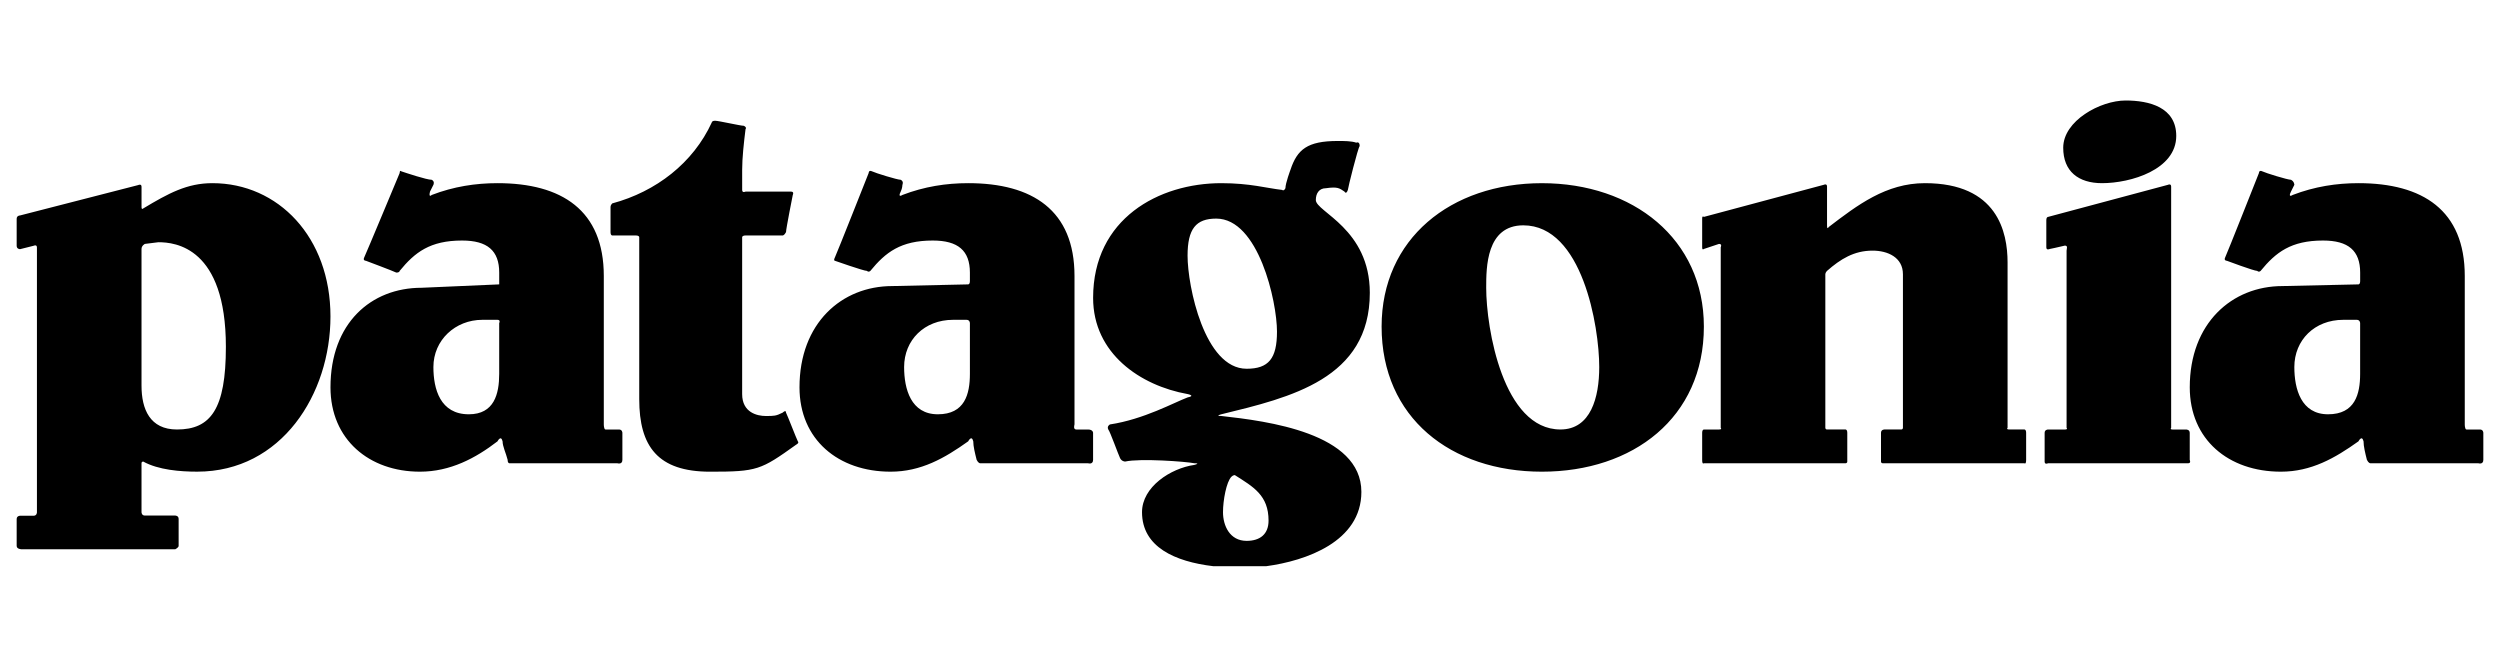 <svg version="1.1" id="レイヤー_1" xmlns="http://www.w3.org/2000/svg" xmlns:xlink="http://www.w3.org/1999/xlink" width="150px" height="40px" viewBox="0 0 150 40">
<path fill-rule="evenodd" clip-rule="evenodd" d="M29.851,19.189c-0.202,0-0.911,0-0.911,0c-1.62,0-2.936,1.215-2.936,2.834
	c0,1.316,0.405,2.834,2.126,2.834c1.519,0,1.822-1.213,1.822-2.428v-3.038C29.952,19.392,30.053,19.189,29.851,19.189L29.851,19.189
	z M75.98,33.971h-3.188c-2.289-0.273-4.271-1.148-4.271-3.24c0-1.52,1.721-2.633,3.138-2.836c0,0,0.405-0.1,0-0.1
	c-0.506-0.102-3.24-0.305-4.15-0.102c0,0-0.203,0-0.304-0.203c-0.101-0.203-0.607-1.619-0.708-1.721
	c-0.101-0.203,0.102-0.303,0.102-0.303c2.024-0.305,3.847-1.316,4.657-1.621c0.506-0.1,0-0.201,0-0.201
	c-2.835-0.508-5.669-2.432-5.669-5.771c0-4.758,3.948-6.883,7.693-6.883c1.721,0,2.733,0.303,3.644,0.404
	c0,0,0.102,0.102,0.202-0.101c0-0.303,0.305-1.113,0.305-1.113c0.404-1.215,1.012-1.721,2.834-1.721c0.405,0,0.81,0,1.113,0.101
	c0,0,0.203-0.101,0.203,0.203c-0.102,0.101-0.709,2.53-0.709,2.631c-0.102,0.304-0.202,0.102-0.202,0.102
	c-0.304-0.203-0.405-0.304-1.114-0.203c-0.404,0-0.606,0.304-0.606,0.709c0,0.708,3.239,1.721,3.239,5.567
	c0,5.163-4.758,6.276-8.909,7.288c0,0-0.405,0.102,0,0.102c2.733,0.305,8.403,1.012,8.403,4.557
	C81.682,32.5,78.353,33.65,75.98,33.971L75.98,33.971z M36.33,25.77c0.202,0,0.607,0,0.81,0c0.203,0,0.203,0.201,0.203,0.201
	s0,1.418,0,1.621c0,0.303-0.304,0.203-0.304,0.203c-1.114,0-6.479,0-6.479,0s-0.101,0-0.101-0.203
	c-0.101-0.404-0.304-0.809-0.304-1.113c-0.101-0.404-0.304,0-0.304,0c-1.316,1.012-2.834,1.822-4.656,1.822
	c-3.037,0-5.366-1.924-5.366-5.063c0-3.847,2.43-5.972,5.467-5.972l4.657-0.203c0,0,0,0,0-0.202c0-0.101,0-0.506,0-0.506
	c0-1.316-0.709-1.923-2.228-1.923c-1.923,0-2.834,0.708-3.745,1.822c0,0,0,0.101-0.203,0.101c-0.203-0.101-1.822-0.708-1.822-0.708
	s-0.202,0-0.101-0.203c0.101-0.202,2.126-5.062,2.126-5.062s0-0.202,0.101-0.101c0.304,0.101,1.518,0.506,1.822,0.506
	c0.203,0.101,0.101,0.303,0.101,0.303s-0.101,0.203-0.203,0.405c-0.101,0.405,0.102,0.203,0.102,0.203
	c1.316-0.506,2.632-0.708,3.948-0.708c3.847,0,6.377,1.619,6.377,5.567v8.909C36.228,25.467,36.228,25.77,36.33,25.77L36.33,25.77z
	 M36.734,12.205c2.632-0.708,4.859-2.43,5.973-4.859c0,0,0-0.101,0.203-0.101c0.202,0,1.518,0.303,1.721,0.303
	c0.203,0.101,0.101,0.203,0.101,0.203c-0.101,0.81-0.202,1.721-0.202,2.43c0,0,0,1.012,0,1.214c0,0.203,0.202,0.102,0.202,0.102
	s2.632,0,2.733,0c0.203,0,0.101,0.203,0.101,0.203s-0.405,2.024-0.405,2.227c-0.101,0.202-0.202,0.202-0.202,0.202s-2.025,0-2.228,0
	c-0.202,0-0.202,0.101-0.202,0.101v9.416c0,1.113,0.911,1.314,1.417,1.314c0.506,0,0.607,0,1.013-0.201c0,0,0.202-0.203,0.202,0
	c0.101,0.201,0.608,1.518,0.709,1.721c0.101,0.102-0.101,0.201-0.101,0.201c-2.126,1.52-2.329,1.621-5.163,1.621
	c-3.139,0-4.252-1.518-4.252-4.354v-9.718c0,0,0-0.101-0.203-0.101c-0.303,0-1.417,0-1.417,0s-0.102,0-0.102-0.202
	c0-0.405,0-1.316,0-1.519C36.633,12.306,36.734,12.205,36.734,12.205L36.734,12.205z M82.896,19.595c0-5.265,4.15-8.604,9.617-8.604
	s9.719,3.34,9.719,8.604c0,5.466-4.252,8.706-9.719,8.706S82.896,25.061,82.896,19.595L82.896,19.595z M89.172,17.266
	c0,2.43,1.013,8.503,4.454,8.503c1.822,0,2.328-1.924,2.328-3.746c0-2.429-1.012-8.503-4.556-8.503
	C89.172,13.521,89.172,16.051,89.172,17.266L89.172,17.266z M121.465,27.795h-8.504c0,0-0.101,0-0.101-0.102
	c0-0.203,0-1.619,0-1.723c0-0.201,0.202-0.201,0.202-0.201s0.811,0,1.013,0c0.101,0,0.101-0.102,0.101-0.102v-9.212
	c0-1.012-0.911-1.417-1.821-1.417c-1.114,0-1.925,0.506-2.733,1.215c0,0-0.102,0.101-0.102,0.202c0,0.203,0,9.212,0,9.212
	s0,0.102,0.102,0.102c0.202,0,1.113,0,1.113,0s0.102,0,0.102,0.201c0,0.203,0,1.621,0,1.723s-0.102,0.102-0.102,0.102h-8.503
	c0,0-0.102,0.1-0.102-0.203c0-0.102,0-1.518,0-1.621c0-0.201,0.102-0.201,0.102-0.201s0.809,0,0.91,0
	c0.203,0,0.102-0.102,0.102-0.102V14.836c0,0,0.102-0.202-0.102-0.202c-0.304,0.101-0.91,0.304-0.91,0.304s-0.102,0.101-0.102-0.102
	c0-0.202,0-1.519,0-1.721c0-0.203,0.102-0.101,0.102-0.101l7.187-1.924c0,0,0.203-0.101,0.203,0.102c0,0.101,0,2.125,0,2.328
	c0,0.304,0.101,0.101,0.101,0.101c1.721-1.315,3.441-2.631,5.771-2.631c4.353,0,4.96,2.936,4.96,4.757v9.92
	c0,0-0.102,0.102,0.101,0.102c0.102,0,0.912,0,0.912,0s0.101,0,0.101,0.201c0,0.203,0,1.52,0,1.621
	C121.565,27.895,121.465,27.795,121.465,27.795L121.465,27.795z M130.069,11.091l-7.188,1.924c0,0-0.102,0-0.102,0.202
	c0,0.101,0,1.417,0,1.62c0,0.203,0.203,0.102,0.203,0.102s0.506-0.102,0.911-0.203c0.202,0,0.102,0.203,0.102,0.304
	c0,0.203,0,10.629,0,10.629s0.101,0.102-0.102,0.102c-0.203,0-1.013,0-1.013,0s-0.202,0-0.202,0.201c0,0.203,0,1.52,0,1.723
	c0,0.201,0.202,0.102,0.202,0.102s8.099,0,8.402,0c0.202,0,0.102-0.203,0.102-0.203s0-1.316,0-1.621
	c0-0.201-0.203-0.201-0.203-0.201s-0.506,0-0.81,0c-0.202,0-0.102-0.102-0.102-0.102s0-14.273,0-14.476
	S130.069,11.091,130.069,11.091L130.069,11.091z M127.538,6.03c1.418,0,3.037,0.405,3.037,2.125c0,2.025-2.733,2.835-4.454,2.835
	c-1.417,0-2.328-0.709-2.328-2.126C123.793,7.245,126.02,6.03,127.538,6.03L127.538,6.03z M57.993,19.189c-0.202,0-0.81,0-0.81,0
	c-1.721,0-2.936,1.215-2.936,2.834c0,1.316,0.405,2.834,2.024,2.834s1.923-1.213,1.923-2.428v-3.038
	C58.195,19.392,58.195,19.189,57.993,19.189L57.993,19.189z M64.573,25.77c0.202,0,0.607,0,0.708,0c0.304,0,0.304,0.201,0.304,0.201
	s0,1.418,0,1.621c0,0.303-0.304,0.203-0.304,0.203c-1.215,0-6.479,0-6.479,0s-0.101,0-0.203-0.203
	c-0.101-0.404-0.203-0.809-0.203-1.113c-0.101-0.404-0.303,0-0.303,0c-1.417,1.012-2.834,1.822-4.657,1.822
	c-3.138,0-5.466-1.924-5.466-5.063c0-3.847,2.53-6.074,5.568-6.074l4.555-0.101c0,0,0.101,0,0.101-0.202c0-0.101,0-0.506,0-0.506
	c0-1.316-0.708-1.923-2.227-1.923c-1.924,0-2.834,0.708-3.746,1.822c0,0-0.101,0.101-0.203,0c-0.202,0-1.923-0.607-1.923-0.607
	s-0.101,0,0-0.203c0.102-0.202,2.025-5.062,2.025-5.062s0-0.202,0.202-0.101c0.203,0.101,1.519,0.506,1.721,0.506
	c0.203,0.101,0.102,0.303,0.102,0.303s0,0.203-0.102,0.405c-0.202,0.405,0.102,0.203,0.102,0.203
	c1.316-0.506,2.632-0.708,3.948-0.708c3.846,0,6.377,1.619,6.377,5.567v8.909C64.472,25.467,64.37,25.77,64.573,25.77L64.573,25.77z
	 M71.254,15.343c0,1.822,1.012,6.782,3.543,6.782c1.316,0,1.822-0.607,1.822-2.226c0-1.823-1.113-6.783-3.645-6.783
	C71.761,13.116,71.254,13.723,71.254,15.343L71.254,15.343z M73.886,28.604c-0.304,0.305-0.506,1.418-0.506,2.127
	c0,0.809,0.405,1.721,1.417,1.721c0.81,0,1.316-0.406,1.316-1.215c0-1.52-0.911-2.025-2.025-2.732
	C74.088,28.504,73.987,28.504,73.886,28.604L73.886,28.604z M141.407,19.189c-0.203,0-0.811,0-0.811,0
	c-1.72,0-2.936,1.215-2.936,2.834c0,1.316,0.405,2.834,2.024,2.834c1.62,0,1.924-1.213,1.924-2.428v-3.038
	C141.609,19.392,141.609,19.189,141.407,19.189L141.407,19.189z M147.987,25.77c0.202,0,0.607,0,0.81,0
	c0.203,0,0.203,0.201,0.203,0.201s0,1.418,0,1.621c0,0.303-0.304,0.203-0.304,0.203c-1.215,0-6.479,0-6.479,0s-0.102,0-0.202-0.203
	c-0.102-0.404-0.202-0.809-0.202-1.113c-0.102-0.404-0.304,0-0.304,0c-1.417,1.012-2.835,1.822-4.657,1.822
	c-3.139,0-5.466-1.924-5.466-5.063c0-3.847,2.53-6.074,5.567-6.074l4.556-0.101c0,0,0.101,0,0.101-0.202c0-0.101,0-0.506,0-0.506
	c0-1.316-0.709-1.923-2.228-1.923c-1.923,0-2.834,0.708-3.745,1.822c0,0-0.101,0.101-0.202,0c-0.203,0-1.822-0.607-1.822-0.607
	s-0.203,0-0.102-0.203c0.102-0.202,2.025-5.062,2.025-5.062s0-0.202,0.202-0.101s1.519,0.506,1.721,0.506
	c0.202,0.101,0.202,0.303,0.202,0.303s-0.101,0.203-0.202,0.405c-0.202,0.405,0.102,0.203,0.102,0.203
	c1.316-0.506,2.632-0.708,3.948-0.708c3.846,0,6.377,1.619,6.377,5.567v8.909C147.886,25.467,147.886,25.77,147.987,25.77
	L147.987,25.77z M8.491,14.938c0,0.202,0,8.199,0,8.199c0,1.418,0.506,2.633,2.126,2.633c2.024,0,2.936-1.215,2.936-4.96
	c0-5.973-3.037-6.276-4.05-6.276l-0.81,0.101C8.693,14.634,8.491,14.735,8.491,14.938L8.491,14.938z M8.592,12.508
	c1.519-0.911,2.632-1.518,4.15-1.518c3.948,0,7.086,3.239,7.086,7.997c0,4.657-2.936,9.313-7.997,9.313
	c-1.012,0-2.329-0.102-3.239-0.607c0,0-0.101,0-0.101,0.102c0,0.201,0,2.936,0,2.936s0,0.203,0.202,0.203c0.203,0,1.822,0,1.822,0
	s0.203,0,0.203,0.201c0,0.404,0,1.416,0,1.619c0,0.102-0.203,0.203-0.203,0.203H1.304c0,0-0.304,0-0.304-0.203
	c0-0.004,0-0.01,0-0.016c0-0.004,0-0.008,0-0.016c0-0.006,0-0.01,0-0.016c0-0.008,0-0.012,0-0.018s0-0.012,0-0.02s0-0.012,0-0.02
	c0-0.006,0-0.012,0-0.02c0-0.006,0-0.014,0-0.021s0-0.016,0-0.023c0-0.006,0-0.014,0-0.021s0-0.016,0-0.023s0-0.016,0-0.023
	s0-0.018,0-0.025s0-0.018,0-0.025s0-0.016,0-0.025s0-0.018,0-0.025c0-0.01,0-0.018,0-0.027s0-0.02,0-0.027c0-0.01,0-0.02,0-0.029
	c0-0.008,0-0.018,0-0.027s0-0.02,0-0.029s0-0.02,0-0.027c0-0.012,0-0.021,0-0.031s0-0.02,0-0.029s0-0.021,0-0.029
	c0-0.012,0-0.021,0-0.031s0-0.021,0-0.029c0-0.012,0-0.021,0-0.029c0-0.012,0-0.023,0-0.031c0-0.012,0-0.021,0-0.031
	c0-0.012,0-0.021,0-0.031c0-0.012,0-0.02,0-0.031c0-0.01,0-0.02,0-0.031c0-0.01,0-0.02,0-0.031c0-0.008,0-0.02,0-0.031
	c0-0.008,0-0.02,0-0.029s0-0.021,0-0.031s0-0.02,0-0.029s0-0.021,0-0.029c0-0.012,0-0.021,0-0.031s0-0.02,0-0.029s0-0.02,0-0.031
	c0-0.008,0-0.018,0-0.027s0-0.02,0-0.029s0-0.018,0-0.027s0-0.02,0-0.027c0-0.01,0-0.02,0-0.029s0-0.016,0-0.025
	c0-0.008,0-0.018,0-0.027s0-0.016,0-0.025c0-0.008,0-0.018,0-0.025s0-0.018,0-0.025s0-0.016,0-0.023s0-0.016,0-0.023
	c0-0.006,0-0.014,0-0.021s0-0.016,0-0.021c0-0.008,0-0.016,0-0.023c0-0.006,0-0.014,0-0.02s0-0.012,0-0.018c0-0.008,0-0.014,0-0.02
	s0-0.012,0-0.018s0-0.012,0-0.016c0-0.008,0-0.012,0-0.018s0-0.01,0-0.014c0-0.201,0.203-0.201,0.203-0.201s0.607,0,0.81,0
	c0.203,0,0.203-0.203,0.203-0.203s0-15.691,0-15.894c0-0.202-0.203-0.101-0.203-0.101l-0.81,0.203c0,0-0.203,0-0.203-0.203
	c0-0.003,0-0.007,0-0.011c0-0.003,0-0.007,0-0.011c0-0.004,0-0.009,0-0.014c0-0.004,0-0.009,0-0.014c0-0.005,0-0.011,0-0.016
	s0-0.01,0-0.017c0-0.006,0-0.012,0-0.018c0-0.007,0-0.013,0-0.019c0-0.007,0-0.014,0-0.021s0-0.014,0-0.021s0-0.016,0-0.023
	s0-0.015,0-0.023s0-0.017,0-0.025s0-0.016,0-0.025c0-0.008,0-0.017,0-0.026c0-0.009,0-0.018,0-0.026c0-0.009,0-0.019,0-0.028
	s0-0.018,0-0.028c0-0.009,0-0.02,0-0.029c0-0.009,0-0.019,0-0.029c0-0.01,0-0.021,0-0.03c0-0.01,0-0.02,0-0.03
	c0-0.011,0-0.021,0-0.031s0-0.021,0-0.031c0-0.011,0-0.021,0-0.032s0-0.022,0-0.032c0-0.011,0-0.021,0-0.033s0-0.021,0-0.032
	c0-0.011,0-0.022,0-0.034s0-0.021,0-0.033s0-0.022,0-0.033s0-0.021,0-0.032c0-0.011,0-0.023,0-0.034c0-0.011,0-0.022,0-0.034
	s0-0.022,0-0.034c0-0.011,0-0.021,0-0.032s0-0.022,0-0.034c0-0.011,0-0.021,0-0.032c0-0.011,0-0.022,0-0.033s0-0.021,0-0.031
	s0-0.021,0-0.032c0-0.011,0-0.021,0-0.032c0-0.01,0-0.02,0-0.03c0-0.01,0-0.02,0-0.03c0-0.009,0-0.02,0-0.03
	c0-0.009,0-0.019,0-0.028c0-0.01,0-0.019,0-0.028s0-0.019,0-0.027s0-0.018,0-0.027s0-0.018,0-0.026s0-0.018,0-0.026
	c0-0.008,0-0.016,0-0.023c0-0.008,0-0.017,0-0.024s0-0.015,0-0.022s0-0.014,0-0.021c0-0.007,0-0.014,0-0.02c0-0.007,0-0.013,0-0.02
	s0-0.012,0-0.018c0-0.006,0-0.012,0-0.017c0-0.006,0-0.011,0-0.016s0-0.01,0-0.014c0-0.005,0-0.009,0-0.013c0-0.003,0-0.008,0-0.011
	s0-0.006,0-0.01c0-0.203,0.203-0.203,0.203-0.203l7.086-1.822c0,0,0.203-0.101,0.203,0.102s0,1.114,0,1.215
	C8.491,12.609,8.592,12.508,8.592,12.508L8.592,12.508z"/>
</svg>
